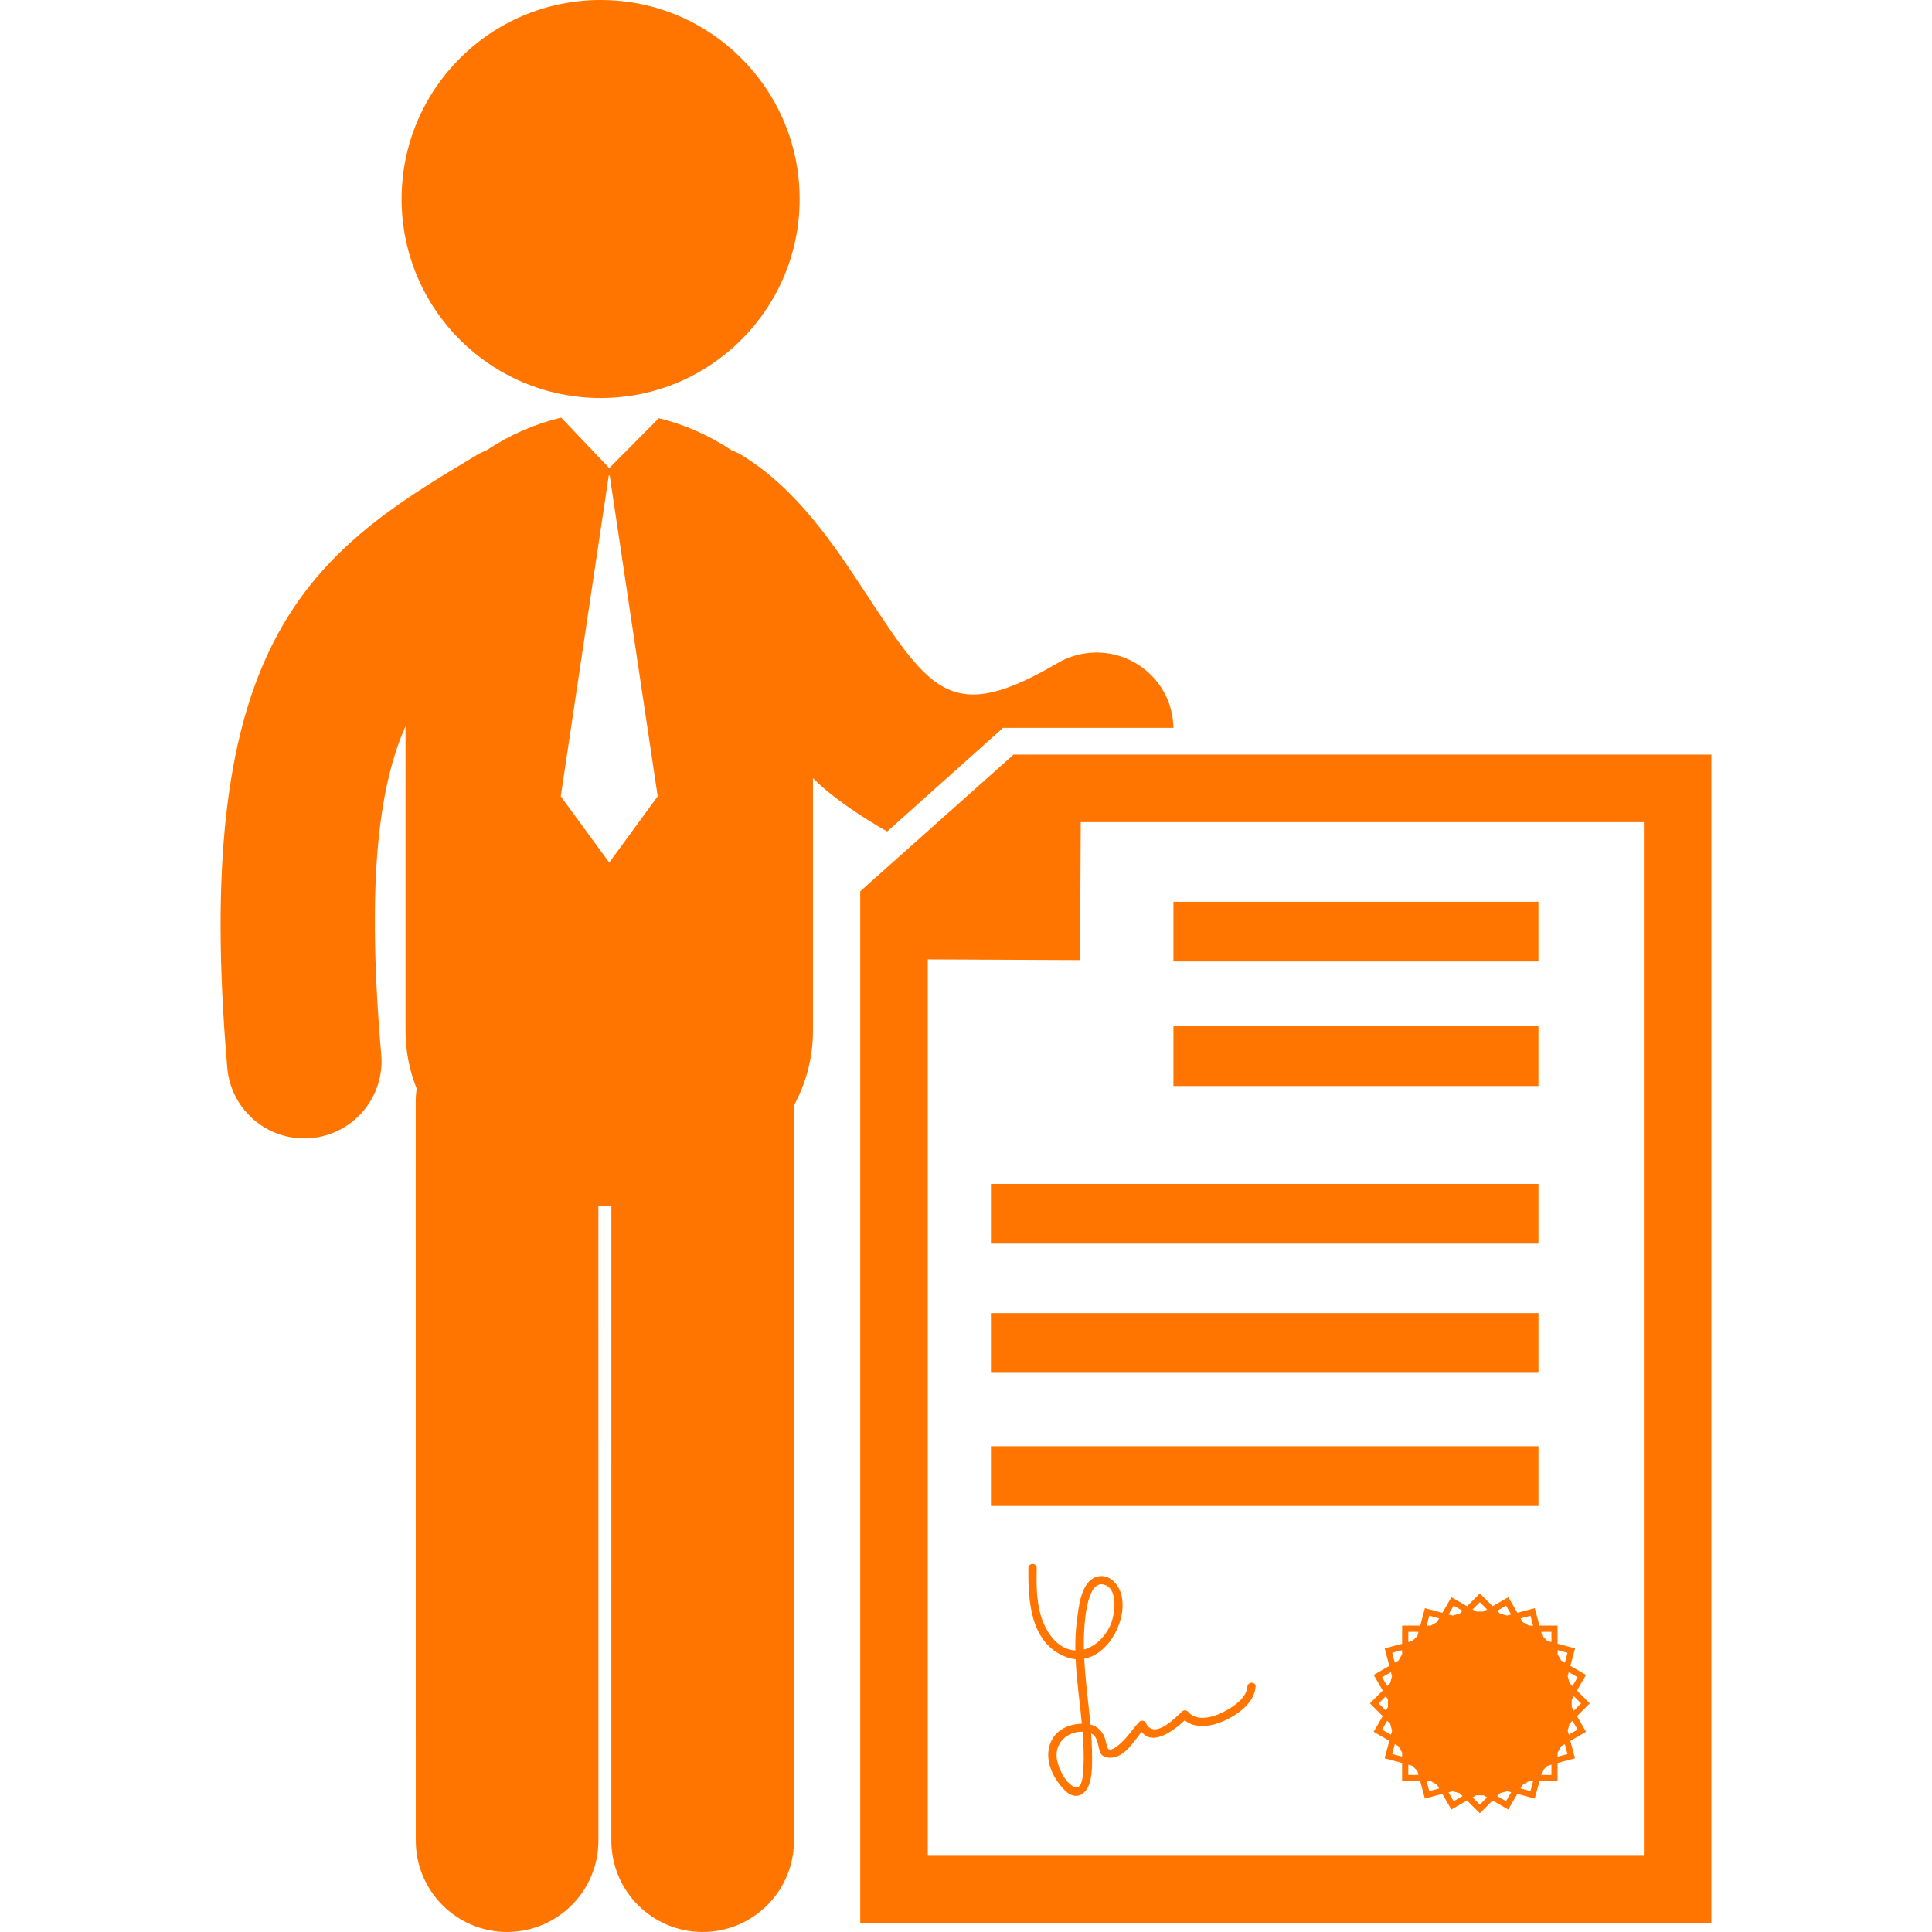 <?xml version="1.0" encoding="iso-8859-1"?>
<!-- Generator: Adobe Illustrator 16.0.0, SVG Export Plug-In . SVG Version: 6.00 Build 0)  -->
<!DOCTYPE svg PUBLIC "-//W3C//DTD SVG 1.1//EN" "http://www.w3.org/Graphics/SVG/1.1/DTD/svg11.dtd">
<svg xmlns="http://www.w3.org/2000/svg" xmlns:xlink="http://www.w3.org/1999/xlink" version="1.1" id="Capa_1" x="0px" y="0px" width="512px" height="512px" viewBox="0 0 122.977 122.977" style="enable-background:new 0 0 122.977 122.977;" xml:space="preserve">
<g>
	<g>
		<path d="M64.548,48.033l-0.014-0.016l-0.016,0.016h-0.004v0.003l-9.771,8.709l0.013,0.016v65.667h54.179V48.033H64.548z     M104.636,103.123v1.429v13.575h-45.58v-13.575v-1.429V61.069l9.689,0.043l0.047-8.781h35.844V103.123z" fill="#FF7500"/>
		<circle cx="38.231" cy="12.668" r="12.668" fill="#FF7500"/>
		<path d="M63.845,46.33h10.848c-0.02-0.807-0.214-1.618-0.652-2.363c-1.373-2.344-4.387-3.128-6.73-1.755    c-6.697,3.927-8.07,1.84-12.141-4.358c-2.065-3.143-4.405-6.705-7.963-8.886c-0.214-0.133-0.437-0.226-0.661-0.32    c-1.411-0.939-2.994-1.634-4.609-2.029l-3.156,3.177l-3.06-3.213c-0.011,0.003-0.021,0.005-0.032,0.007    c-1.648,0.395-3.266,1.102-4.702,2.066c-0.219,0.092-0.438,0.184-0.645,0.313c-0.454,0.276-0.904,0.547-1.352,0.816    c-9.915,5.957-16.76,12.184-14.523,38.182c0.22,2.564,2.367,4.497,4.895,4.497c0.14,0,0.283-0.006,0.427-0.019    c2.706-0.231,4.711-2.615,4.478-5.32C23.34,56.384,24.052,50.21,25.813,46.22v19.375c0,1.325,0.256,2.56,0.707,3.694    c-0.033,0.255-0.058,0.514-0.058,0.775l0.004,47.098c0,3.209,2.602,5.814,5.812,5.814c3.212-0.003,5.813-2.605,5.813-5.814    l-0.003-40.418c0.229,0.012,0.46,0.029,0.692,0.029c0.045,0,0.09-0.006,0.136-0.006l-0.002,40.395    c0,3.211,2.604,5.814,5.813,5.814c3.21,0,5.813-2.605,5.813-5.814l0.002-46.809c0.761-1.41,1.206-3.009,1.206-4.76V49.532    c1.735,1.753,4.725,3.396,4.725,3.396L63.845,46.33z M38.808,54.867H38.75l-3.056-4.18l3.056-20.423h0.059l3.055,20.423    L38.808,54.867z" fill="#FF7500"/>
		<rect x="74.692" y="57.4" width="23.234" height="3.801" fill="#FF7500"/>
		<rect x="74.692" y="65.326" width="23.234" height="3.802" fill="#FF7500"/>
		<rect x="63.075" y="75.359" width="34.852" height="3.801" fill="#FF7500"/>
		<rect x="63.075" y="83.583" width="34.852" height="3.801" fill="#FF7500"/>
		<rect x="63.075" y="92.056" width="34.852" height="3.802" fill="#FF7500"/>
		<path d="M96.585,102.662l-0.574-0.996l-1,0.574l-0.813-0.812l-0.815,0.814l-0.996-0.575l-0.576,0.995l-1.112-0.297l-0.299,1.111    h-1.151v1.152l-1.111,0.297l0.297,1.111l-0.997,0.578l0.575,0.996l-0.813,0.813l0.813,0.815l-0.576,0.996l0.998,0.576    l-0.299,1.111l1.112,0.299l-0.001,1.151l1.152,0.001l0.297,1.111l1.113-0.299l0.574,0.998l0.998-0.576l0.814,0.814l0.814-0.812    l0.996,0.574l0.578-0.996l1.111,0.297l0.299-1.111h1.15v-1.151l1.111-0.298l-0.297-1.111l0.996-0.576l-0.574-0.998l0.813-0.813    l-0.813-0.815l0.575-0.996l-0.997-0.578l0.299-1.11l-1.112-0.299v-1.151h-1.153l-0.297-1.111L96.585,102.662z M87.755,108.426    l0.461-0.46l0.131,0.229v0.463l-0.131,0.229L87.755,108.426z M88.538,110.421l-0.564-0.326l0.326-0.563l0.188,0.186l0.12,0.447    L88.538,110.421z M88.487,107.137l-0.188,0.188l-0.326-0.564l0.563-0.324l0.068,0.254L88.487,107.137z M89.247,111.818l-0.63-0.17    l0.169-0.629l0.229,0.131l0.232,0.401V111.818z M89.247,105.302l-0.232,0.401l-0.229,0.133l-0.168-0.631l0.629-0.168V105.302z     M89.64,112.982l0.002-0.652l0.256,0.068l0.326,0.328l0.068,0.256H89.64z M90.224,104.128l-0.327,0.329l-0.255,0.066v-0.652h0.65    L90.224,104.128z M90.974,114.007l-0.166-0.629h0.265l0.401,0.231l0.131,0.229L90.974,114.007z M91.472,103.246l-0.401,0.23    h-0.263l0.168-0.63l0.629,0.171L91.472,103.246z M92.528,114.65l-0.325-0.564l0.257-0.068l0.447,0.12l0.188,0.188L92.528,114.65z     M92.907,102.717l-0.447,0.12l-0.256-0.069l0.326-0.562l0.564,0.326L92.907,102.717z M94.197,101.984l0.459,0.461l-0.231,0.133    h-0.461l-0.229-0.133L94.197,101.984z M94.195,114.869l-0.46-0.461l0.23-0.131h0.463l0.229,0.131L94.195,114.869z M95.862,114.65    l-0.562-0.326l0.188-0.188l0.447-0.119l0.255,0.067L95.862,114.65z M95.933,102.836l-0.447-0.119l-0.186-0.186l0.565-0.326    l0.324,0.562L95.933,102.836z M97.417,114.008l-0.628-0.169l0.134-0.229l0.399-0.23h0.265L97.417,114.008z M97.32,103.475    l-0.399-0.23l-0.133-0.229l0.631-0.169l0.168,0.63L97.32,103.475z M100.64,108.428l-0.461,0.459l-0.133-0.23v-0.461l0.133-0.229    L100.64,108.428z M99.855,106.434l0.565,0.326l-0.326,0.564l-0.188-0.189l-0.119-0.445L99.855,106.434z M99.907,109.718    l0.188-0.187l0.324,0.563l-0.562,0.324l-0.069-0.257L99.907,109.718z M99.147,105.037l0.63,0.168l-0.169,0.63l-0.23-0.132    l-0.229-0.401L99.147,105.037L99.147,105.037z M99.147,111.552l0.23-0.401l0.229-0.131l0.167,0.631l-0.628,0.168L99.147,111.552    L99.147,111.552z M98.755,103.873l-0.002,0.65l-0.257-0.07l-0.327-0.326l-0.066-0.256L98.755,103.873z M98.171,112.727    l0.326-0.328l0.256-0.068v0.652h-0.65L98.171,112.727z" fill="#FF7500"/>
		<path d="M79.398,107.365c-0.062,0.752-0.933,1.304-1.528,1.611c-0.66,0.342-1.71,0.637-2.264-0.033    c-0.092-0.109-0.278-0.094-0.373,0c-0.497,0.494-1.803,1.801-2.299,0.713c-0.071-0.154-0.305-0.168-0.414-0.053    c-0.299,0.311-0.547,0.666-0.828,0.993c-0.157,0.183-1.07,1.163-1.221,0.599c-0.129-0.49-0.137-0.776-0.527-1.141    c-0.159-0.146-0.342-0.234-0.534-0.283c-0.024-0.263-0.052-0.523-0.079-0.785c-0.119-1.135-0.26-2.267-0.316-3.404    c1.637-0.311,2.773-2.569,2.353-4.105c-0.187-0.673-0.808-1.344-1.56-1.111c-1.019,0.312-1.154,1.969-1.264,2.814    c-0.08,0.625-0.104,1.251-0.096,1.875c-0.054-0.003-0.109-0.009-0.167-0.016c-1.114-0.168-1.78-1.312-2.056-2.297    c-0.264-0.947-0.252-1.961-0.237-2.938c0.004-0.339-0.522-0.339-0.528,0c-0.027,2.083,0.116,4.803,2.406,5.67    c0.204,0.077,0.404,0.122,0.6,0.139c0.063,1.369,0.268,2.735,0.398,4.105c-0.089,0.002-0.18,0.01-0.27,0.02    c-0.92,0.096-1.672,0.652-1.838,1.586c-0.174,0.98,0.354,1.961,1.023,2.636c0.693,0.698,1.384,0.284,1.604-0.556    c0.164-0.633,0.135-1.342,0.123-1.992c-0.006-0.357-0.024-0.717-0.051-1.073c0.442,0.215,0.41,0.767,0.566,1.187    c0.13,0.349,0.525,0.394,0.848,0.34c0.774-0.131,1.301-1.01,1.795-1.627c0.715,0.914,2.012-0.047,2.75-0.736    c0.684,0.576,1.743,0.377,2.506,0.031c0.869-0.394,1.918-1.125,2.002-2.166C79.952,107.027,79.425,107.029,79.398,107.365z     M68.966,112.509c-0.019,0.358-0.052,1.58-0.672,1.194c-0.513-0.318-0.863-1.037-0.996-1.606    c-0.256-1.084,0.599-1.897,1.612-1.868C68.972,110.988,69.003,111.749,68.966,112.509z M68.992,104.287    c0.013-0.629,0.111-3.743,1.28-3.422c0.886,0.244,0.701,1.731,0.5,2.336c-0.268,0.801-0.946,1.58-1.777,1.798    C68.988,104.762,68.987,104.525,68.992,104.287z" fill="#FF7500"/>
	</g>
</g>
<g>
</g>
<g>
</g>
<g>
</g>
<g>
</g>
<g>
</g>
<g>
</g>
<g>
</g>
<g>
</g>
<g>
</g>
<g>
</g>
<g>
</g>
<g>
</g>
<g>
</g>
<g>
</g>
<g>
</g>
</svg>
